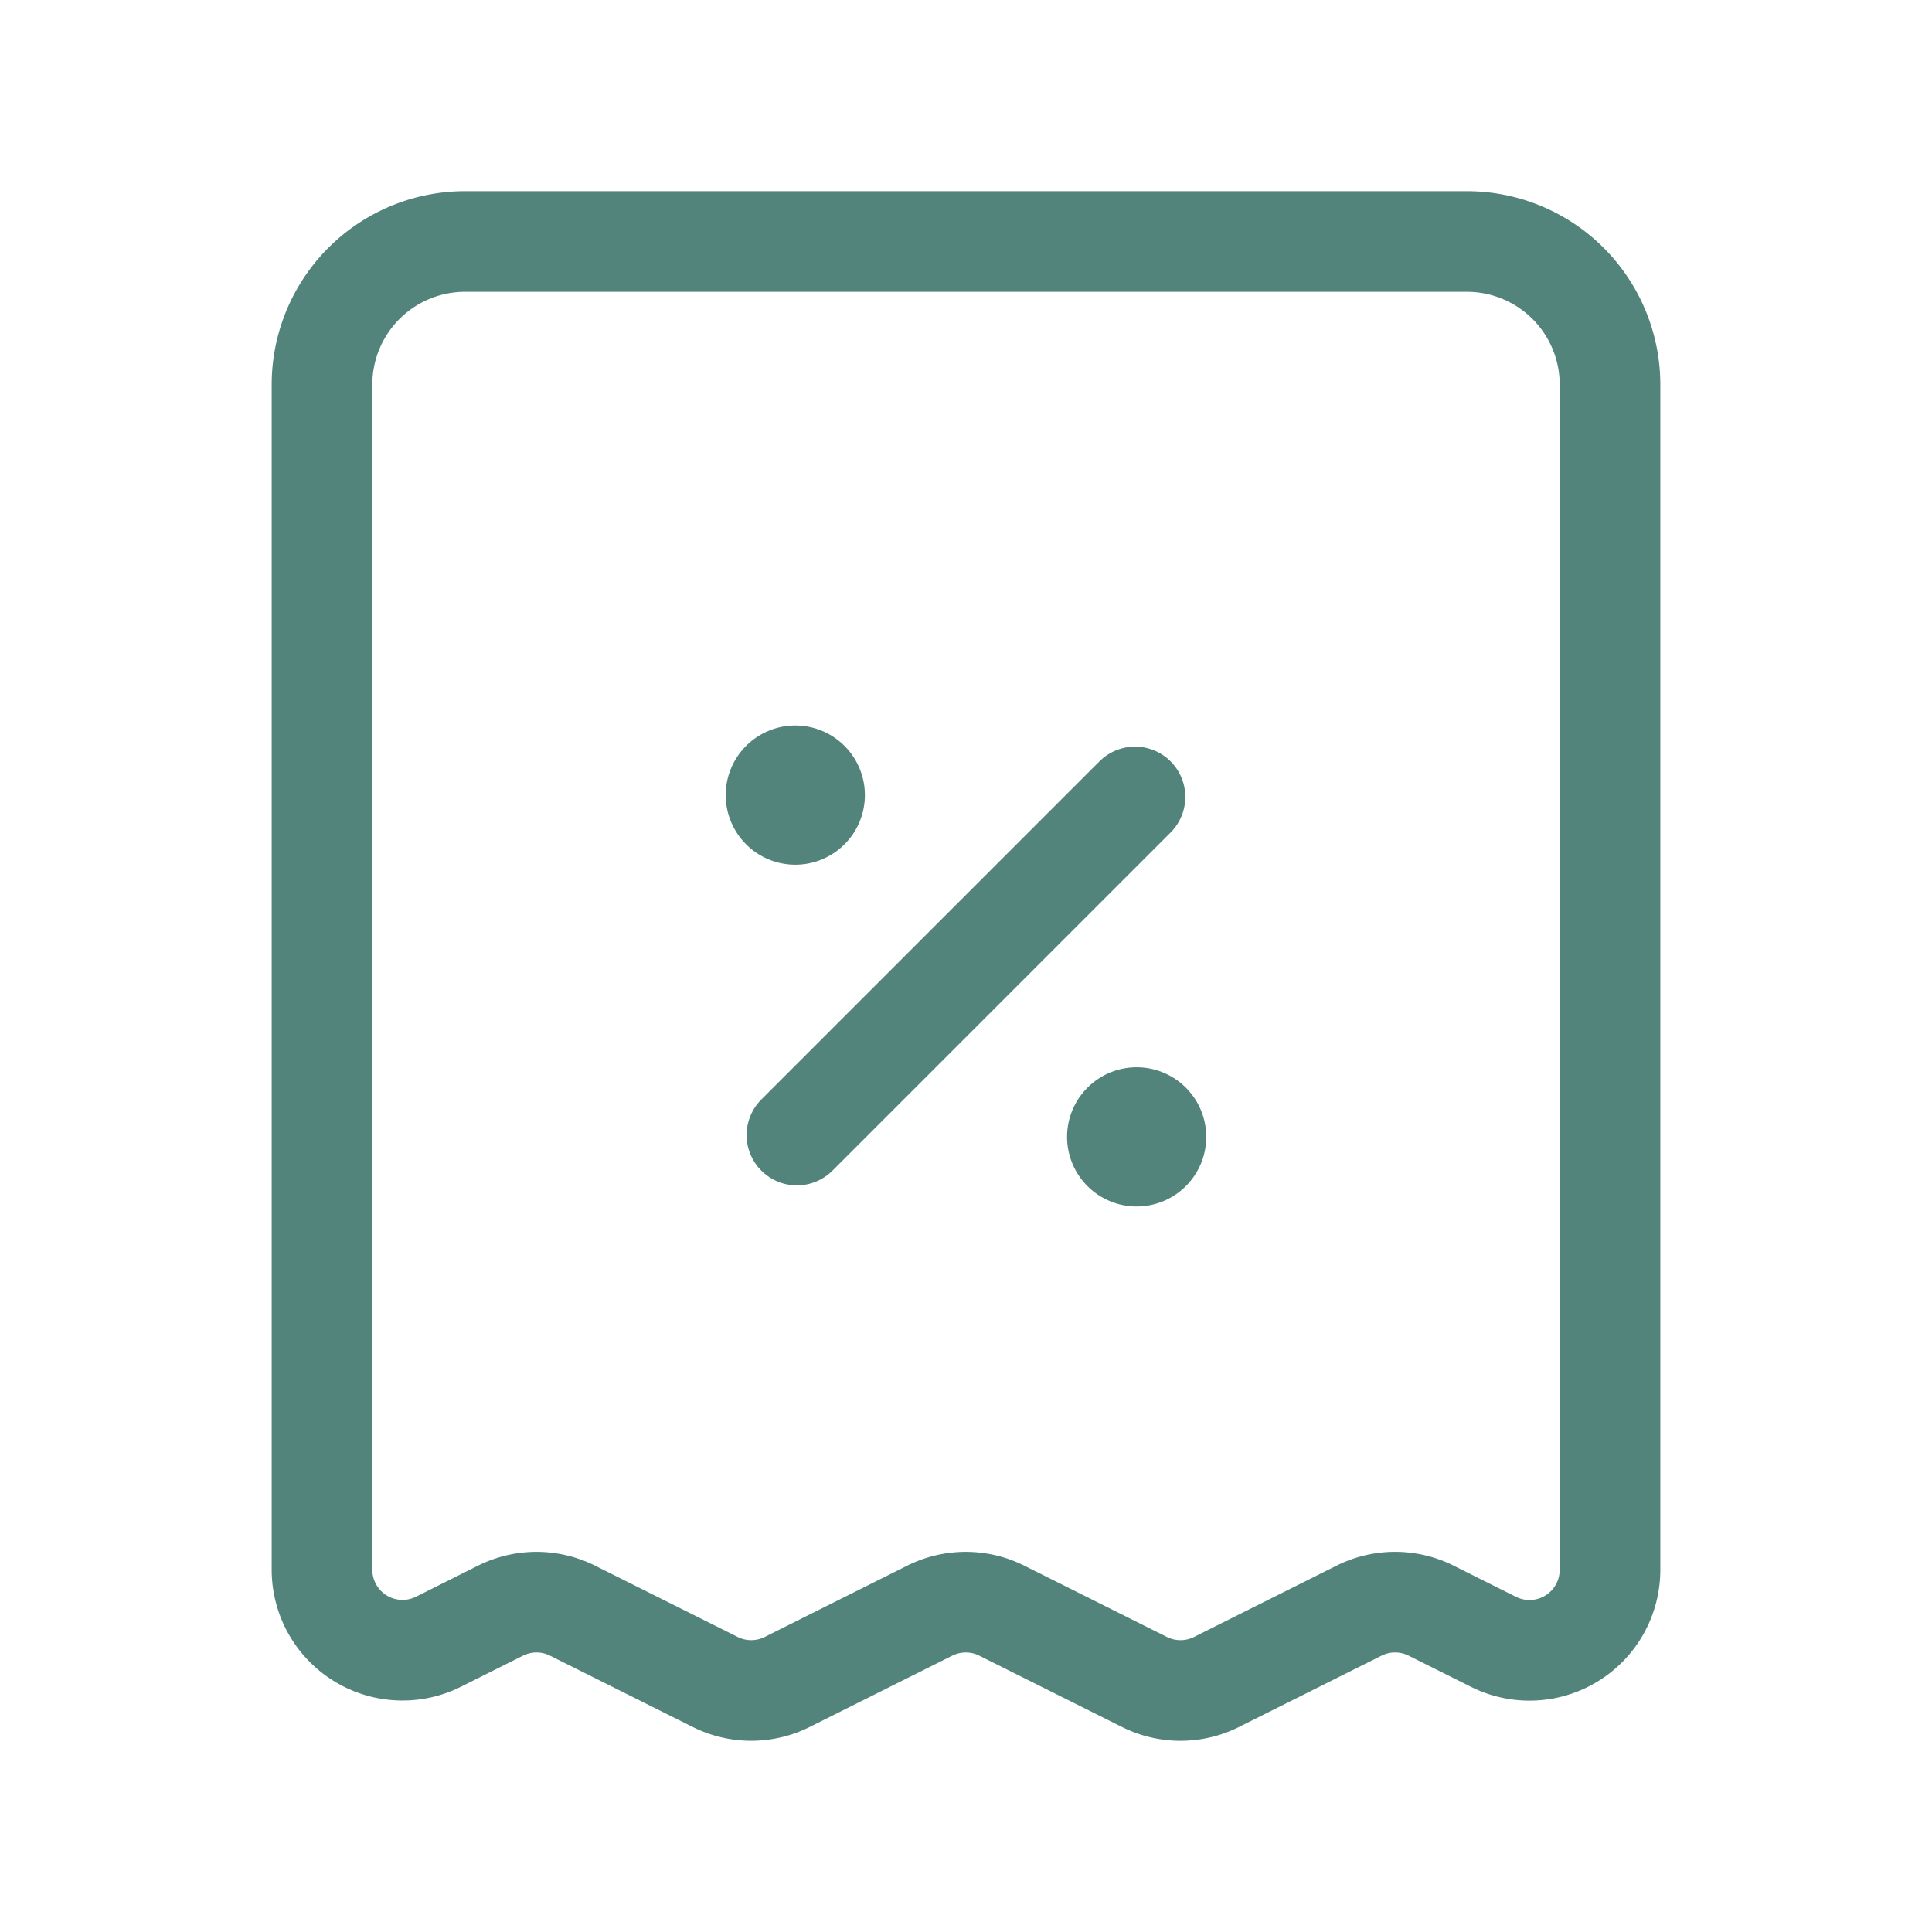 <svg id="reductions" xmlns="http://www.w3.org/2000/svg" width="48" height="48" viewBox="0 0 48 48">
  <path id="Tracé_133" data-name="Tracé 133" d="M0,0H48V48H0Z" fill="none"/>
  <path id="Tracé_134" data-name="Tracé 134" d="M9.9,18.3l8.4-8.4" transform="translate(9.899 9.9)" fill="none" stroke="#53847c" stroke-linecap="round" stroke-linejoin="round" stroke-width="2.5"/>
  <path id="Tracé_135" data-name="Tracé 135" d="M14.7,14.024a.479.479,0,1,1-.678,0,.478.478,0,0,1,.678,0" transform="translate(13.879 13.883)" fill="none" stroke="#53847c" stroke-linecap="round" stroke-linejoin="round" stroke-width="2.5"/>
  <path id="Tracé_136" data-name="Tracé 136" d="M10.458,9.778a.479.479,0,1,1-.678,0,.478.478,0,0,1,.678,0" transform="translate(9.64 9.638)" fill="none" stroke="#53847c" stroke-linecap="round" stroke-linejoin="round" stroke-width="2.5"/>
  <path id="Tracé_137" data-name="Tracé 137" d="M4,6.556V36a2,2,0,0,0,2.894,1.788l1.542-.772a2,2,0,0,1,1.788,0l3.546,1.772a2,2,0,0,0,1.788,0L19.1,37.016a2,2,0,0,1,1.788,0l3.546,1.772a2,2,0,0,0,1.79,0l3.542-1.772a2,2,0,0,1,1.79,0l1.544.772A2,2,0,0,0,36,36V6.556A3.556,3.556,0,0,0,32.444,3H7.556A3.556,3.556,0,0,0,4,6.556Z" transform="translate(4 3)" fill="none" stroke="#53847c" stroke-linecap="round" stroke-linejoin="round" stroke-width="2.5"/>
</svg>
